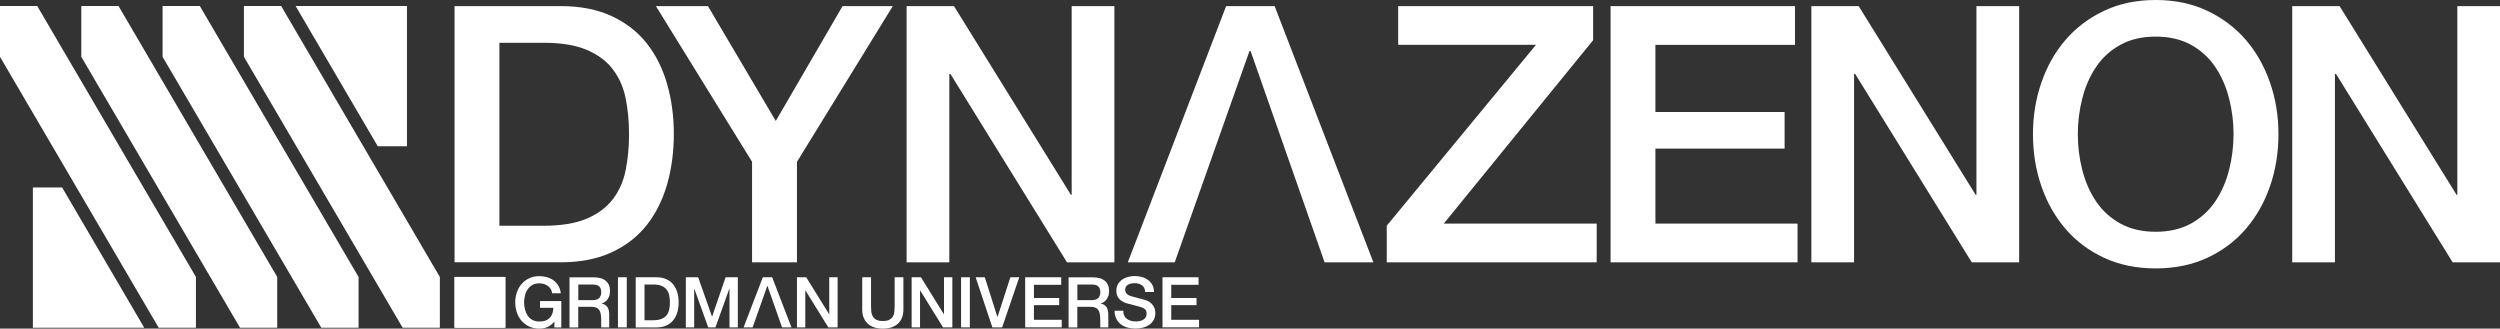 <?xml version="1.0" encoding="UTF-8"?>
<svg xmlns="http://www.w3.org/2000/svg" viewBox="0 0 482.84 63.47">
  <rect x="0" y="0" width="482.84" height="63.47" fill="#333333" stroke="none"/>
  <defs>
    <style>.d{fill:#fff;}</style>
  </defs>
  <g id="a"/>
  <g id="b">
    <g id="c">
      <g>
        <g>
          <g>
            <g>
              <path class="d" d="M87.79,1.18h20.52c3.79,0,7.07,.65,9.85,1.94,2.77,1.3,5.03,3.06,6.79,5.3,1.75,2.24,3.06,4.86,3.91,7.87,.86,3,1.28,6.22,1.28,9.63s-.43,6.63-1.28,9.63c-.86,3-2.16,5.63-3.91,7.87-1.76,2.24-4.02,4.01-6.79,5.3-2.78,1.29-6.06,1.94-9.85,1.94h-20.52V1.18Zm8.66,42.42h8.53c3.38,0,6.13-.45,8.29-1.35,2.15-.9,3.83-2.15,5.06-3.74,1.23-1.59,2.06-3.46,2.5-5.61,.44-2.15,.66-4.47,.66-6.97s-.22-4.82-.66-6.97c-.44-2.15-1.27-4.02-2.5-5.61-1.22-1.59-2.91-2.84-5.06-3.74-2.15-.9-4.91-1.35-8.29-1.35h-8.53V43.6Z"/>
              <path class="d" d="M145.26,31.26L126.68,1.18h10.05l13.1,22.18L162.73,1.18h9.7l-18.51,30.08v19.41h-8.67V31.26Z"/>
              <path class="d" d="M175.1,1.18h9.15l22.59,36.46h.14V1.18h8.25V50.67h-9.15l-22.52-36.39h-.21V50.67h-8.25V1.18Z"/>
              <path class="d" d="M270.05,1.18h37.64V7.76l-28.84,35.42h29.53v7.48h-40.55v-7.07l28.83-34.94h-26.62V1.18Z"/>
              <path class="d" d="M311.05,1.18h35.63v7.49h-26.96v12.96h24.95v7.07h-24.95v14.49h27.45v7.48h-36.11V1.18Z"/>
              <path class="d" d="M349.83,1.18h9.15l22.6,36.46h.14V1.18h8.25V50.67h-9.15l-22.52-36.39h-.21V50.67h-8.25V1.18Z"/>
              <path class="d" d="M416.34,0c3.69,0,7.01,.69,9.95,2.08,2.93,1.39,5.42,3.26,7.45,5.61,2.03,2.36,3.59,5.11,4.68,8.25,1.09,3.14,1.63,6.47,1.63,9.98s-.54,6.91-1.63,10.05c-1.08,3.14-2.65,5.89-4.68,8.25-2.04,2.36-4.52,4.22-7.45,5.58-2.94,1.36-6.25,2.04-9.95,2.04s-7.01-.68-9.95-2.04c-2.93-1.36-5.42-3.22-7.45-5.58-2.03-2.36-3.59-5.11-4.67-8.25-1.09-3.14-1.63-6.49-1.63-10.05s.55-6.84,1.63-9.98c1.08-3.14,2.64-5.89,4.67-8.25,2.04-2.36,4.52-4.23,7.45-5.61,2.94-1.39,6.25-2.08,9.95-2.08Zm0,7.07c-2.63,0-4.91,.53-6.83,1.59-1.92,1.06-3.48,2.48-4.67,4.26-1.21,1.78-2.09,3.8-2.67,6.07-.58,2.26-.87,4.57-.87,6.93s.29,4.67,.87,6.93c.58,2.26,1.46,4.29,2.67,6.06,1.2,1.78,2.76,3.2,4.67,4.26,1.92,1.06,4.2,1.59,6.83,1.59s4.91-.53,6.83-1.59c1.91-1.06,3.47-2.49,4.67-4.26,1.2-1.78,2.09-3.8,2.67-6.06,.57-2.26,.87-4.57,.87-6.93s-.29-4.67-.87-6.93c-.58-2.26-1.47-4.29-2.67-6.07-1.2-1.78-2.76-3.2-4.67-4.26-1.92-1.06-4.2-1.59-6.83-1.59Z"/>
              <path class="d" d="M442.71,1.18h9.15l22.6,36.46h.14V1.18h8.25V50.67h-9.15l-22.53-36.39h-.21V50.67h-8.25V1.18Z"/>
            </g>
            <g>
              <polygon class="d" points="15.7 1.16 15.7 10.97 46.36 63.3 53.54 63.3 53.54 53.49 22.89 1.16 15.7 1.16"/>
              <polygon class="d" points="47.11 1.16 47.11 10.97 77.77 63.3 84.95 63.3 84.95 53.49 54.3 1.16 47.11 1.16"/>
              <polygon class="d" points="31.4 1.16 31.4 10.97 62.06 63.3 69.25 63.3 69.25 53.49 38.59 1.16 31.4 1.16"/>
              <polygon class="d" points="0 1.16 0 10.97 30.65 63.3 37.84 63.3 37.84 53.49 7.19 1.16 0 1.16"/>
              <polygon class="d" points="78.6 28.25 78.6 1.16 57.09 1.16 72.96 28.25 78.6 28.25"/>
              <rect class="d" x="87.79" y="53.49" width="9.81" height="9.8"/>
              <polygon class="d" points="6.35 36.21 6.35 63.3 27.86 63.3 12 36.21 6.35 36.21"/>
            </g>
          </g>
          <polygon class="d" points="246.18 1.18 236.81 1.18 217.82 50.67 226.88 50.67 241.32 9.85 241.53 9.85 255.83 50.67 265.25 50.67 246.18 1.18"/>
        </g>
        <g>
          <path class="d" d="M117.15,59.12c-.14-.16-.3-.27-.47-.34-.17-.07-.32-.12-.47-.14v-.03c.08-.03,.21-.08,.39-.16,.18-.08,.35-.21,.54-.4,.18-.18,.34-.43,.47-.73,.14-.3,.2-.68,.2-1.15,0-.82-.27-1.46-.8-1.92-.53-.46-1.33-.69-2.4-.69h-4.62v9.68h1.69v-3.99h2.5c.39,0,.71,.05,.96,.15,.25,.1,.45,.26,.59,.47,.14,.21,.25,.48,.3,.8,.05,.32,.08,.7,.08,1.15v1.42h1.55v-2.55c0-.38-.05-.7-.14-.95-.09-.25-.21-.46-.36-.62Zm-1.45-1.54c-.28,.26-.69,.39-1.23,.39h-2.78v-3.02h2.75c.22,0,.43,.02,.63,.05,.2,.04,.38,.11,.54,.22,.16,.11,.28,.26,.37,.45,.09,.2,.14,.45,.14,.75,0,.52-.14,.9-.42,1.16Z"/>
          <path class="d" d="M213.54,59.12c-.14-.16-.3-.27-.47-.34-.17-.07-.32-.12-.47-.14v-.03c.08-.03,.21-.08,.39-.16,.18-.08,.36-.21,.54-.4,.18-.18,.34-.43,.47-.73,.14-.3,.2-.68,.2-1.15,0-.82-.27-1.46-.8-1.92-.53-.46-1.33-.69-2.4-.69h-4.62v9.68h1.69v-3.99h2.5c.39,0,.71,.05,.96,.15s.45,.26,.59,.47c.14,.21,.24,.48,.3,.8,.05,.32,.08,.7,.08,1.15v1.42h1.55v-2.55c0-.38-.05-.7-.14-.95-.09-.25-.21-.46-.36-.62Zm-1.45-1.54c-.28,.26-.69,.39-1.23,.39h-2.78v-3.02h2.75c.22,0,.43,.02,.63,.05,.2,.04,.38,.11,.54,.22,.16,.11,.28,.26,.37,.45,.09,.2,.14,.45,.14,.75,0,.52-.14,.9-.42,1.16Z"/>
          <path class="d" d="M119.35,53.55h1.7v9.68h-1.7v-9.68Z"/>
          <path class="d" d="M122.78,53.55h4.01c.74,0,1.38,.13,1.93,.38,.54,.25,.99,.6,1.33,1.04,.34,.44,.6,.95,.77,1.54,.17,.59,.25,1.22,.25,1.89s-.08,1.3-.25,1.88c-.17,.59-.42,1.1-.77,1.54-.34,.44-.79,.78-1.33,1.04-.54,.25-1.18,.38-1.93,.38h-4.01v-9.68Zm1.7,8.3h1.67c.66,0,1.2-.09,1.62-.26,.42-.18,.75-.42,.99-.73,.24-.31,.4-.68,.49-1.1,.09-.42,.13-.87,.13-1.36s-.04-.94-.13-1.36c-.09-.42-.25-.79-.49-1.1-.24-.31-.57-.56-.99-.73-.42-.18-.96-.26-1.62-.26h-1.67v6.92Z"/>
          <path class="d" d="M132.45,53.55h2.39l2.67,7.58h.03l2.6-7.58h2.36v9.68h-1.61v-7.47h-.03l-2.68,7.47h-1.4l-2.68-7.47h-.03v7.47h-1.61v-9.68Z"/>
          <path class="d" d="M148.23,55.22h-.04l-2.83,8.01h-1.75l3.72-9.68h1.8l3.73,9.68h-1.82l-2.81-8.01Z"/>
          <path class="d" d="M153.92,53.55h1.79l4.42,7.13h.03v-7.13h1.61v9.68h-1.79l-4.41-7.12h-.04v7.12h-1.61v-9.68Z"/>
          <path class="d" d="M166.53,53.55h1.7v5.64c0,.33,.02,.66,.05,.99,.03,.33,.12,.63,.27,.9,.15,.27,.38,.49,.68,.66,.3,.17,.73,.26,1.28,.26s.98-.09,1.28-.26c.3-.17,.53-.39,.68-.66,.15-.27,.24-.57,.27-.9,.03-.33,.05-.67,.05-.99v-5.64h1.69v6.2c0,.62-.09,1.17-.28,1.63-.19,.46-.46,.85-.81,1.16-.35,.31-.77,.54-1.25,.7-.49,.15-1.03,.23-1.63,.23s-1.14-.08-1.63-.23c-.49-.15-.91-.39-1.25-.7-.35-.31-.62-.7-.81-1.16-.19-.46-.29-1-.29-1.63v-6.2Z"/>
          <path class="d" d="M176.08,53.55h1.79l4.42,7.13h.03v-7.13h1.61v9.68h-1.79l-4.41-7.12h-.04v7.12h-1.62v-9.68Z"/>
          <path class="d" d="M185.62,53.55h1.69v9.68h-1.69v-9.68Z"/>
          <path class="d" d="M188.44,53.55h1.76l2.43,7.66h.03l2.48-7.66h1.72l-3.31,9.68h-1.89l-3.23-9.68Z"/>
          <path class="d" d="M197.99,53.55h6.97v1.46h-5.27v2.54h4.88v1.38h-4.88v2.83h5.37v1.46h-7.06v-9.68Z"/>
          <path class="d" d="M216.94,60.01c0,.37,.06,.69,.19,.95,.12,.26,.3,.48,.53,.64,.23,.17,.49,.29,.78,.37,.29,.08,.61,.11,.96,.11,.37,0,.69-.04,.95-.13,.26-.09,.47-.2,.64-.33,.16-.13,.28-.29,.35-.47,.07-.18,.11-.35,.11-.54,0-.37-.08-.64-.25-.82-.17-.18-.35-.3-.55-.37-.34-.13-.74-.25-1.2-.36-.46-.11-1.02-.26-1.69-.44-.42-.11-.76-.25-1.04-.43-.28-.18-.49-.37-.66-.59s-.28-.45-.35-.69c-.07-.24-.1-.49-.1-.75,0-.49,.1-.91,.31-1.27,.2-.36,.47-.65,.81-.89,.33-.24,.71-.41,1.14-.52,.42-.11,.85-.17,1.29-.17,.51,0,.98,.07,1.43,.2,.45,.13,.84,.33,1.18,.59,.34,.26,.61,.59,.81,.97,.2,.38,.3,.83,.3,1.33h-1.7c-.05-.62-.26-1.06-.64-1.32-.38-.26-.86-.39-1.45-.39-.2,0-.4,.02-.61,.06-.21,.04-.4,.11-.57,.2-.17,.1-.31,.22-.43,.39-.11,.16-.17,.37-.17,.61,0,.34,.11,.61,.32,.81,.21,.2,.49,.34,.83,.44,.04,0,.18,.05,.43,.12,.25,.07,.53,.14,.83,.22,.31,.08,.61,.16,.9,.24,.29,.08,.5,.13,.63,.17,.32,.1,.59,.24,.83,.41,.24,.17,.43,.37,.59,.59,.16,.22,.28,.46,.35,.71,.08,.25,.12,.51,.12,.76,0,.54-.11,1-.33,1.39-.22,.38-.51,.7-.87,.94-.36,.24-.77,.42-1.23,.54-.46,.11-.93,.17-1.41,.17-.55,0-1.07-.07-1.56-.2-.49-.14-.91-.34-1.27-.62-.36-.28-.65-.64-.87-1.08-.22-.44-.33-.96-.34-1.55h1.7Z"/>
          <path class="d" d="M224.51,53.55h6.97v1.46h-5.27v2.54h4.88v1.38h-4.88v2.83h5.37v1.46h-7.06v-9.68Z"/>
          <path class="d" d="M107.08,62.1c-.45,.52-.9,.87-1.36,1.07-.45,.2-.97,.3-1.56,.3-.72,0-1.37-.13-1.95-.4-.57-.27-1.06-.63-1.46-1.09-.4-.46-.7-1-.92-1.61-.21-.61-.32-1.27-.32-1.97s.11-1.34,.32-1.95c.21-.61,.52-1.15,.92-1.61,.4-.46,.88-.83,1.46-1.1,.57-.27,1.22-.41,1.95-.41,.52,0,1.02,.07,1.5,.21,.47,.14,.9,.35,1.27,.62,.37,.28,.68,.62,.92,1.04,.24,.42,.4,.89,.46,1.44h-1.66c-.05-.32-.14-.59-.29-.83-.15-.24-.34-.44-.56-.6-.23-.16-.48-.29-.76-.37-.28-.08-.57-.12-.88-.12-.51,0-.96,.1-1.33,.31s-.68,.49-.92,.83c-.23,.35-.41,.74-.52,1.19-.11,.44-.17,.89-.17,1.36s.06,.91,.17,1.36c.11,.44,.29,.84,.52,1.19,.24,.35,.54,.63,.92,.83s.82,.31,1.33,.31c.43,0,.82-.05,1.15-.17,.33-.12,.62-.3,.85-.53,.23-.23,.4-.51,.52-.85,.12-.33,.18-.7,.19-1.11h-2.58v-1.29h4.12v5.1h-1.34v-1.14Z"/>
        </g>
        <rect class="d" x="87.79" y="53.49" width="9.81" height="9.8"/>
      </g>
    </g>
  </g>
</svg>
